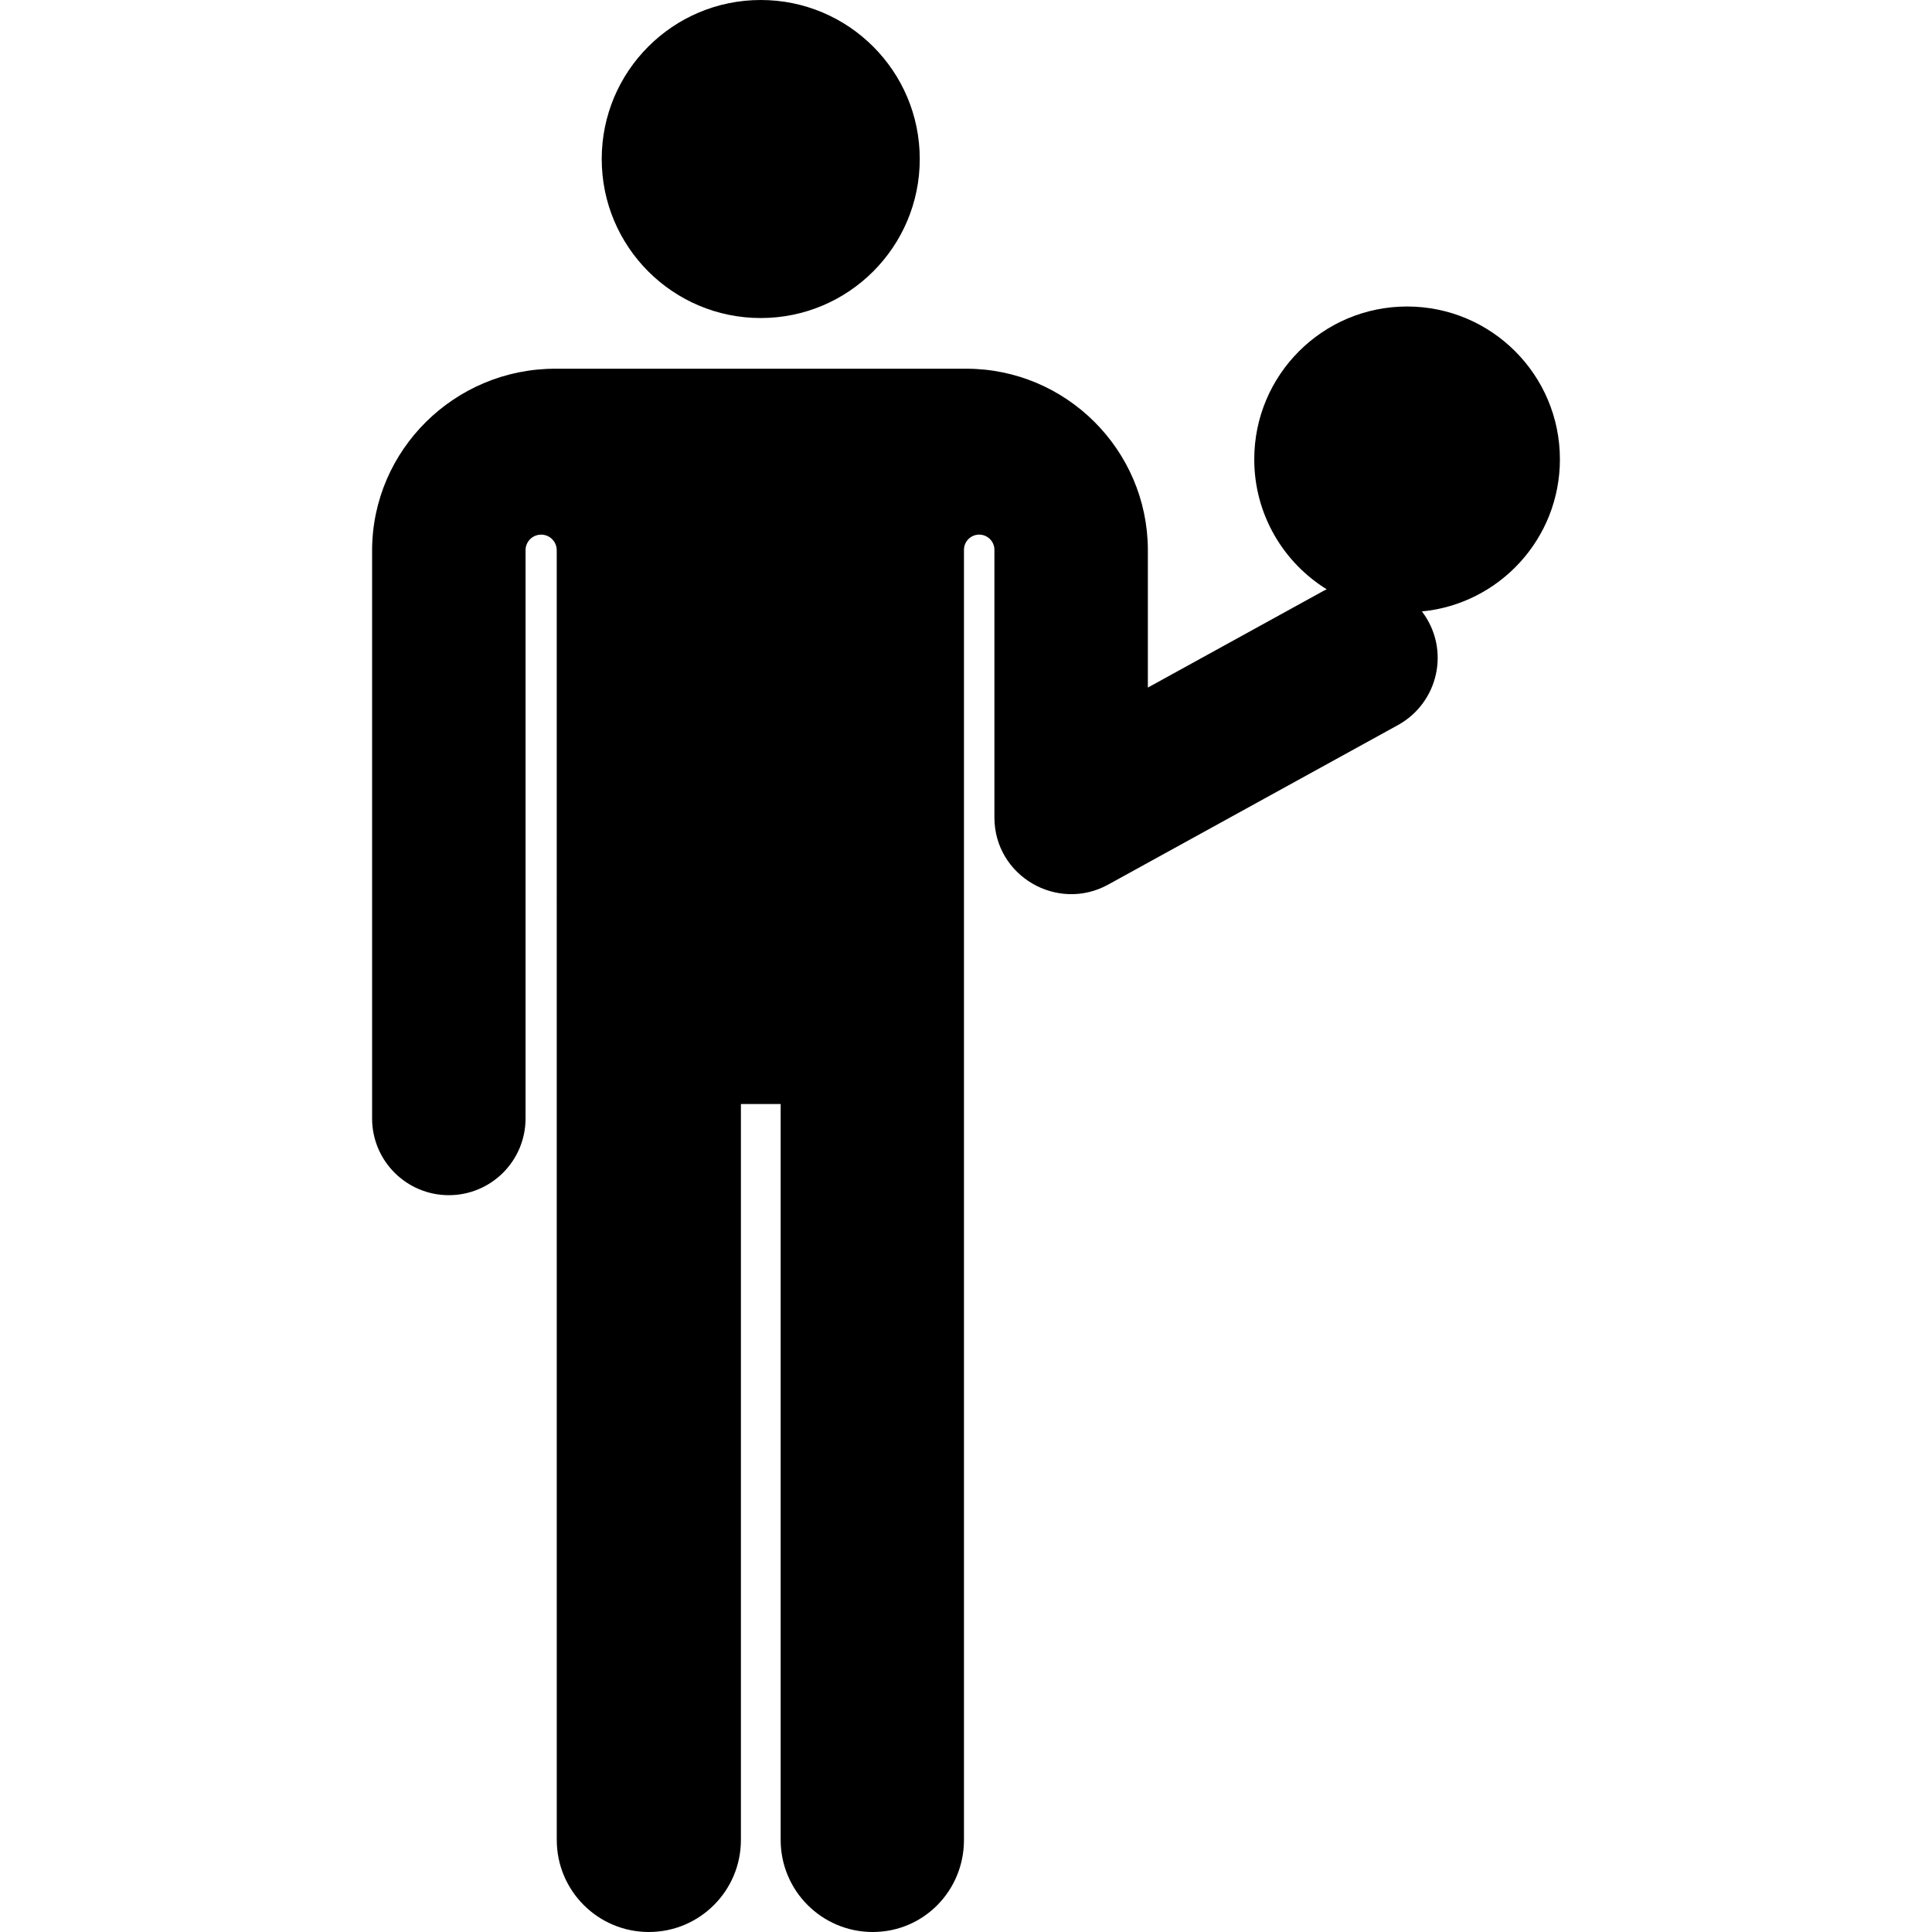 <?xml version="1.0" encoding="iso-8859-1"?>
<!-- Uploaded to: SVG Repo, www.svgrepo.com, Generator: SVG Repo Mixer Tools -->
<svg fill="#000000" height="800px" width="800px" version="1.1" id="Layer_1" xmlns="http://www.w3.org/2000/svg" xmlns:xlink="http://www.w3.org/1999/xlink" 
	 viewBox="0 0 511.999 511.999" xml:space="preserve">
<g>
	<g>
		<path d="M413.391,121.726c0-22.369-18.133-40.501-40.501-40.501c-22.368,0-40.501,18.133-40.501,40.501
			c0,14.55,7.677,27.303,19.196,34.444c-0.243,0.121-0.49,0.223-0.729,0.355l-46.662,25.689v-36.622
			c-0.13-26.401-21.716-47.878-48.118-47.878c-13.512,0-95.34,0-108.932,0c-26.629,0-48.401,21.478-48.534,47.979v150.71
			c0,11.23,9.104,20.333,20.333,20.333s20.333-9.103,20.333-20.333V145.795c0.011-2.279,1.864-4.117,4.142-4.112
			s4.121,1.854,4.121,4.132c0.001,49.61,0.009,331.013,0.009,341.785c0,13.476,10.924,24.399,24.4,24.399
			c13.476,0,24.4-10.924,24.4-24.399V292.571h10.535V487.6c0,13.476,10.924,24.399,24.4,24.399
			c13.476,0,24.179-10.924,24.179-24.399c0-91.194,0-247.353,0-341.887c0-2.223,1.799-4.027,4.023-4.033
			c2.224-0.006,4.033,1.789,4.044,4.013v70.926c0,15.566,16.712,25.202,30.139,17.813l76.802-42.281
			c10.672-5.875,14.034-20.007,6.354-30.115C397.343,160.056,413.391,142.768,413.391,121.726z"/>
	</g>
</g>
<g>
	<g>
		<circle cx="201.604" cy="42.141" r="42.141"/>
	</g>
</g>
</svg>